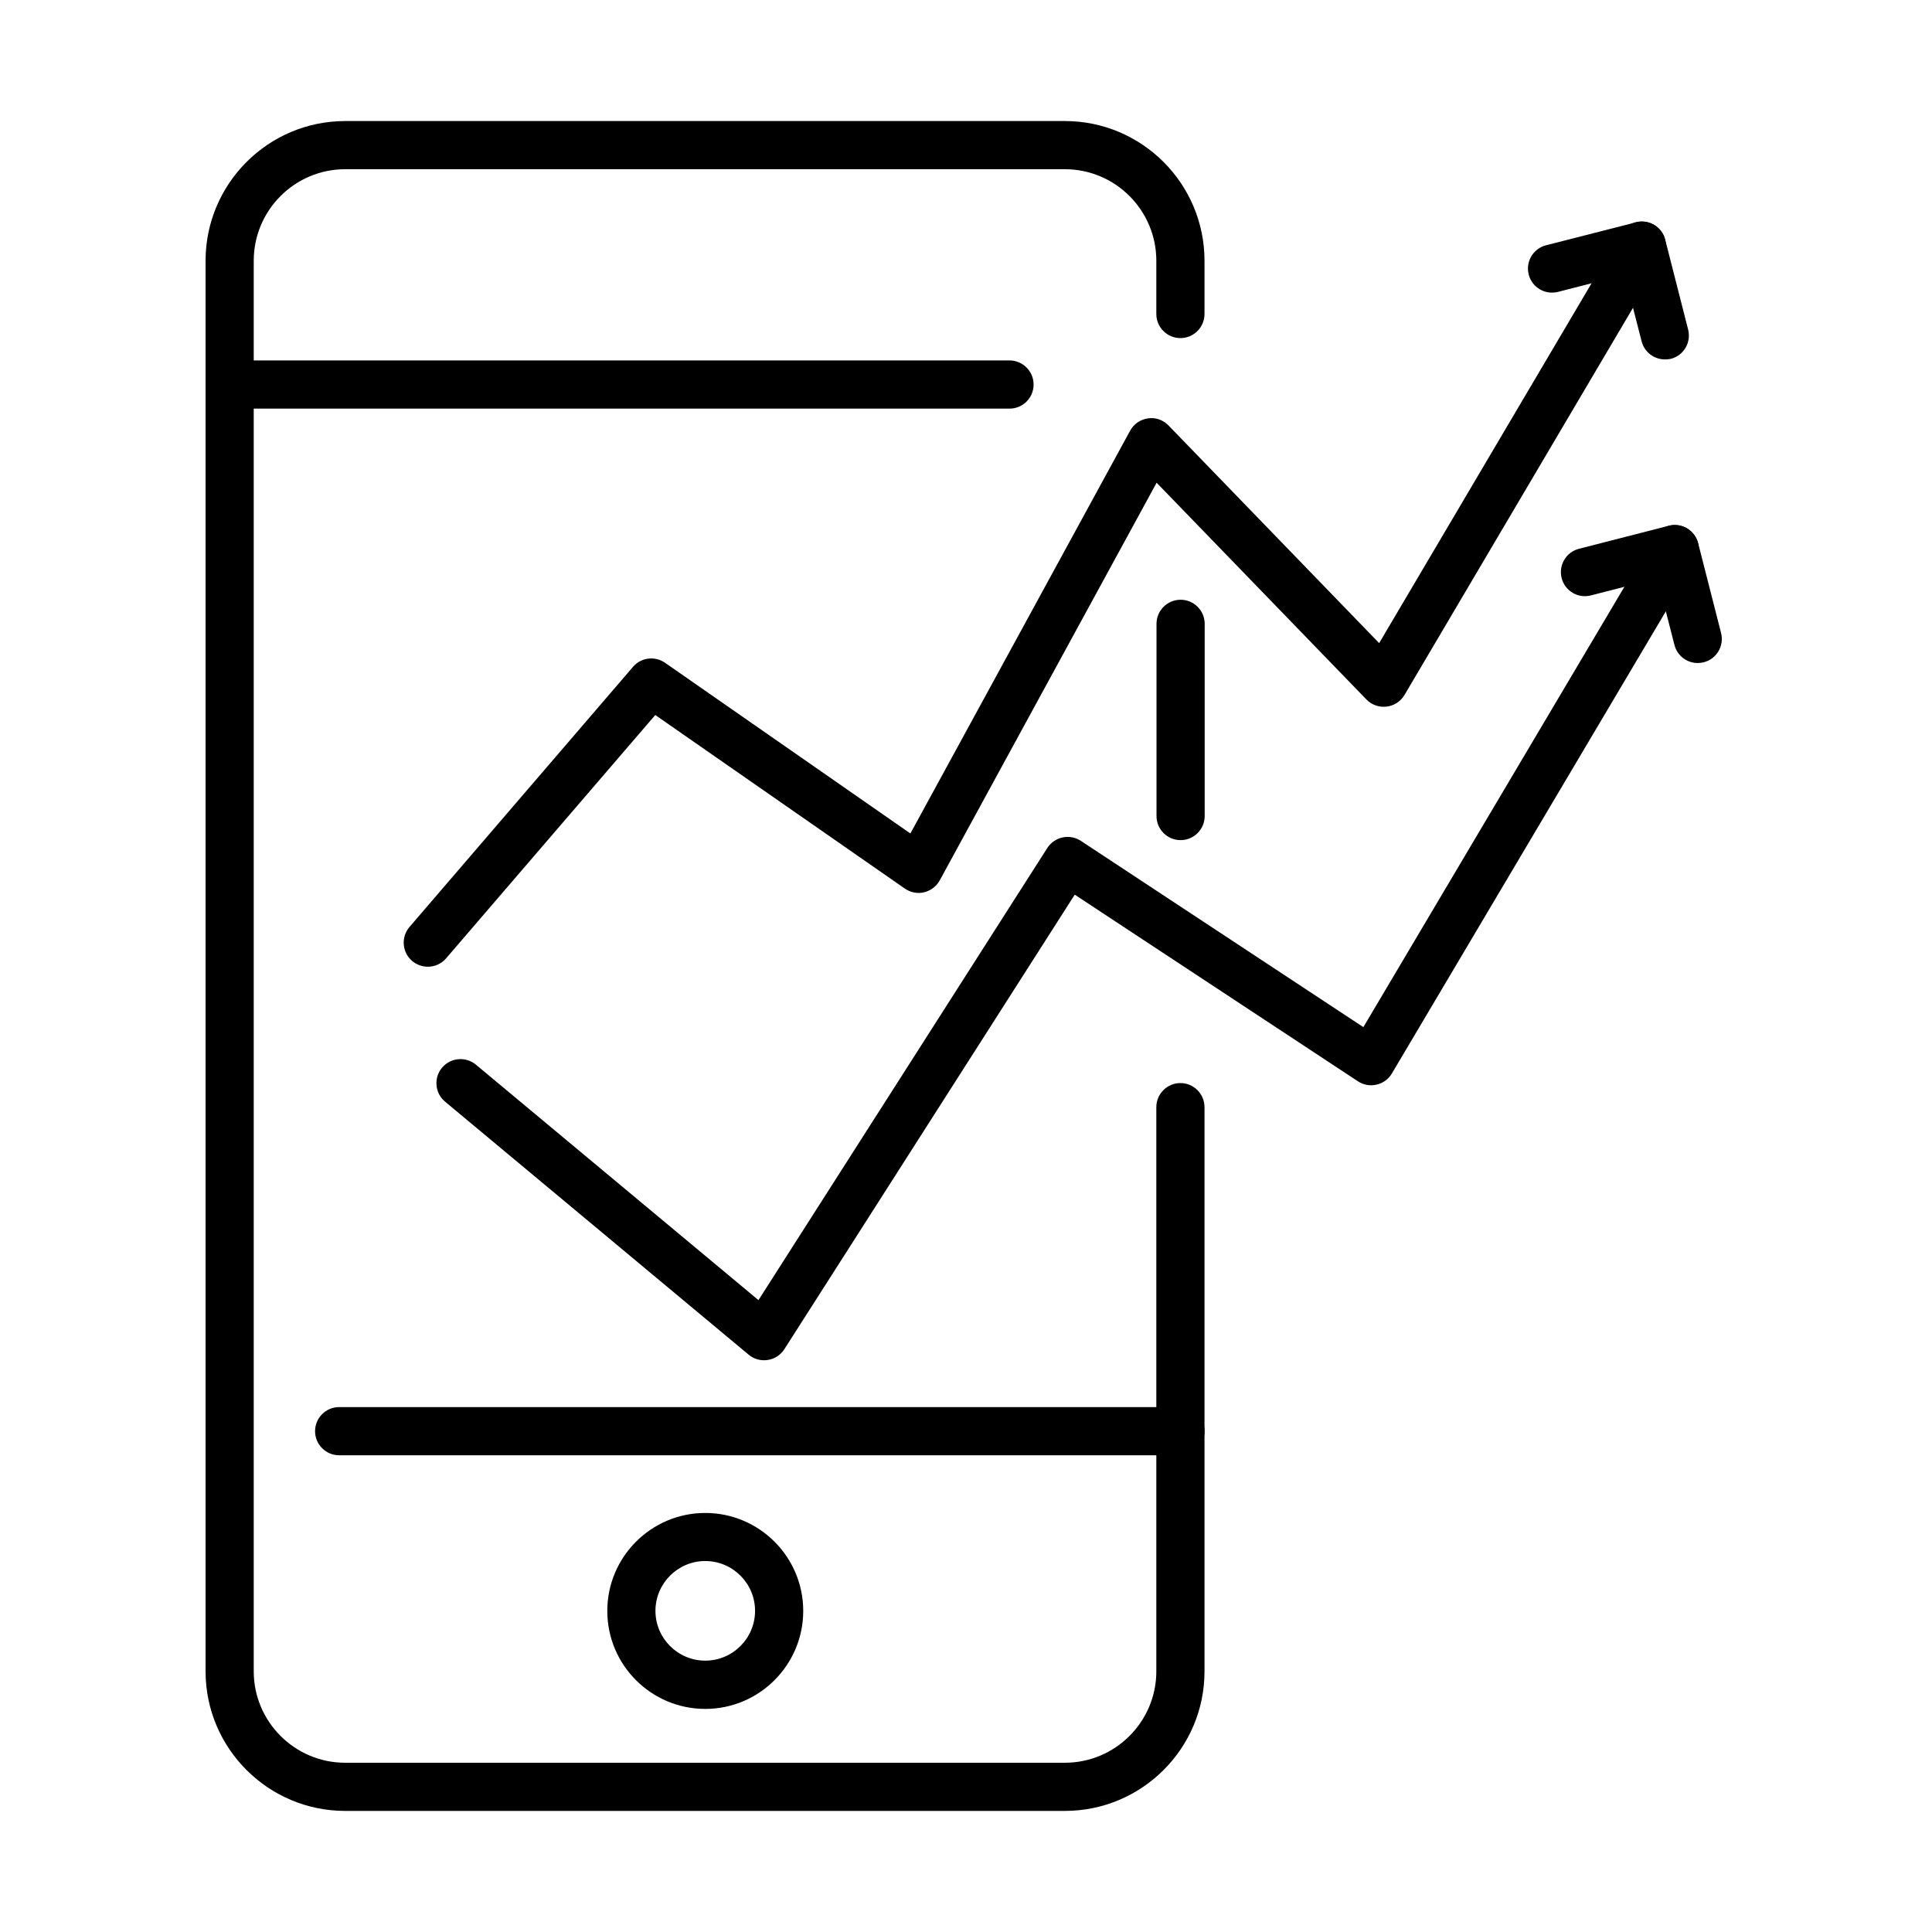 <?xml version="1.0" encoding="UTF-8"?>
<!-- The Best Svg Icon site in the world: iconSvg.co, Visit us! https://iconsvg.co -->
<svg fill="#000000" width="800px" height="800px" version="1.1" viewBox="144 144 512 512" xmlns="http://www.w3.org/2000/svg">
 <g>
  <path d="m426.21 623.91h-190.74c-20.398 0-36.992-16.594-36.992-36.992v-373.82c0-20.398 16.594-37.02 36.992-37.02h190.74c20.402 0 36.996 16.598 36.996 37.02v14.117c0 3.523-2.859 6.383-6.383 6.383-3.523 0-6.383-2.859-6.383-6.383v-14.117c0-13.375-10.875-24.254-24.23-24.254h-190.74c-13.352 0-24.227 10.879-24.227 24.254v373.82c0 13.352 10.875 24.227 24.227 24.227h190.74c13.355 0 24.23-10.875 24.23-24.227v-149.51c0-3.523 2.859-6.383 6.383-6.383 3.523 0 6.383 2.859 6.383 6.383v149.51c0.027 20.398-16.594 36.992-36.996 36.992z"/>
  <path d="m456.87 366.64c-3.523 0-6.383-2.859-6.383-6.383v-50.934c0-3.523 2.859-6.383 6.383-6.383 3.523 0 6.383 2.859 6.383 6.383v50.934c0 3.523-2.859 6.383-6.383 6.383z"/>
  <path d="m456.84 529.66h-222.96c-3.523 0-6.383-2.859-6.383-6.383 0-3.523 2.859-6.383 6.383-6.383h222.96c3.523 0 6.383 2.859 6.383 6.383 0 3.523-2.859 6.383-6.383 6.383z"/>
  <path d="m411.53 252.29h-206.67c-3.519 0-6.379-2.859-6.379-6.383s2.859-6.383 6.379-6.383h206.67c3.523 0 6.383 2.859 6.383 6.383s-2.836 6.383-6.383 6.383z"/>
  <path d="m330.9 596.88c-14.32 0-25.961-11.641-25.961-25.965 0-14.32 11.641-25.965 25.961-25.965 14.324 0 25.965 11.645 25.965 25.965 0 14.297-11.641 25.965-25.965 25.965zm0-39.191c-7.273 0-13.199 5.926-13.199 13.199 0 7.277 5.926 13.199 13.199 13.199 7.277 0 13.199-5.922 13.199-13.199 0-7.273-5.922-13.199-13.199-13.199z"/>
  <path d="m346.48 504.48c-1.48 0-2.938-0.512-4.086-1.484l-80.445-67.043c-2.707-2.246-3.066-6.277-0.816-8.984 2.246-2.707 6.281-3.066 8.988-0.82l74.879 62.398 76.539-119.81c0.918-1.43 2.375-2.453 4.059-2.809 1.66-0.359 3.422-0.027 4.852 0.918l74.855 49.352 77.023-129.93c1.816-3.039 5.723-4.035 8.734-2.246 3.039 1.812 4.035 5.719 2.246 8.754l-80.445 135.7c-0.895 1.508-2.348 2.578-4.059 2.961-1.711 0.41-3.5 0.078-4.953-0.891l-75.035-49.453-76.949 120.45c-0.996 1.531-2.578 2.602-4.391 2.859-0.332 0.051-0.664 0.078-0.996 0.078z"/>
  <path d="m593.92 319.71c-2.859 0-5.438-1.914-6.176-4.801l-4.519-17.641-17.617 4.519c-3.445 0.895-6.891-1.199-7.762-4.594-0.867-3.422 1.199-6.894 4.598-7.762l23.816-6.106c3.422-0.867 6.894 1.203 7.762 4.598l6.078 23.82c0.867 3.422-1.176 6.894-4.598 7.762-0.535 0.129-1.07 0.203-1.582 0.203z"/>
  <path d="m257.38 400.19c-1.48 0-2.961-0.512-4.164-1.531-2.68-2.297-2.984-6.332-0.688-9.012l59.23-68.934c2.117-2.477 5.797-2.938 8.477-1.074l65.027 45.242 58.234-106.74c0.969-1.789 2.731-2.988 4.746-3.269 2.016-0.305 4.035 0.438 5.438 1.891l55.812 57.672 64.105-108.61c1.789-3.039 5.691-4.035 8.73-2.246 3.039 1.785 4.062 5.719 2.25 8.754l-68.371 115.84c-1.023 1.711-2.758 2.859-4.75 3.086-1.992 0.23-3.957-0.457-5.336-1.887l-55.605-57.445-57.469 105.37c-0.867 1.582-2.375 2.731-4.137 3.164-1.762 0.434-3.625 0.051-5.106-0.969l-66.148-46.008-55.504 64.566c-1.203 1.379-2.988 2.144-4.773 2.144z"/>
  <path d="m585.22 239.25c-2.859 0-5.438-1.914-6.176-4.801l-4.519-17.613-17.641 4.516c-3.422 0.871-6.894-1.199-7.762-4.594-0.871-3.422 1.199-6.894 4.594-7.762l23.82-6.074c3.422-0.871 6.894 1.199 7.762 4.594l6.074 23.82c0.867 3.422-1.172 6.894-4.594 7.762-0.512 0.102-1.047 0.152-1.559 0.152z"/>
 </g>
</svg>